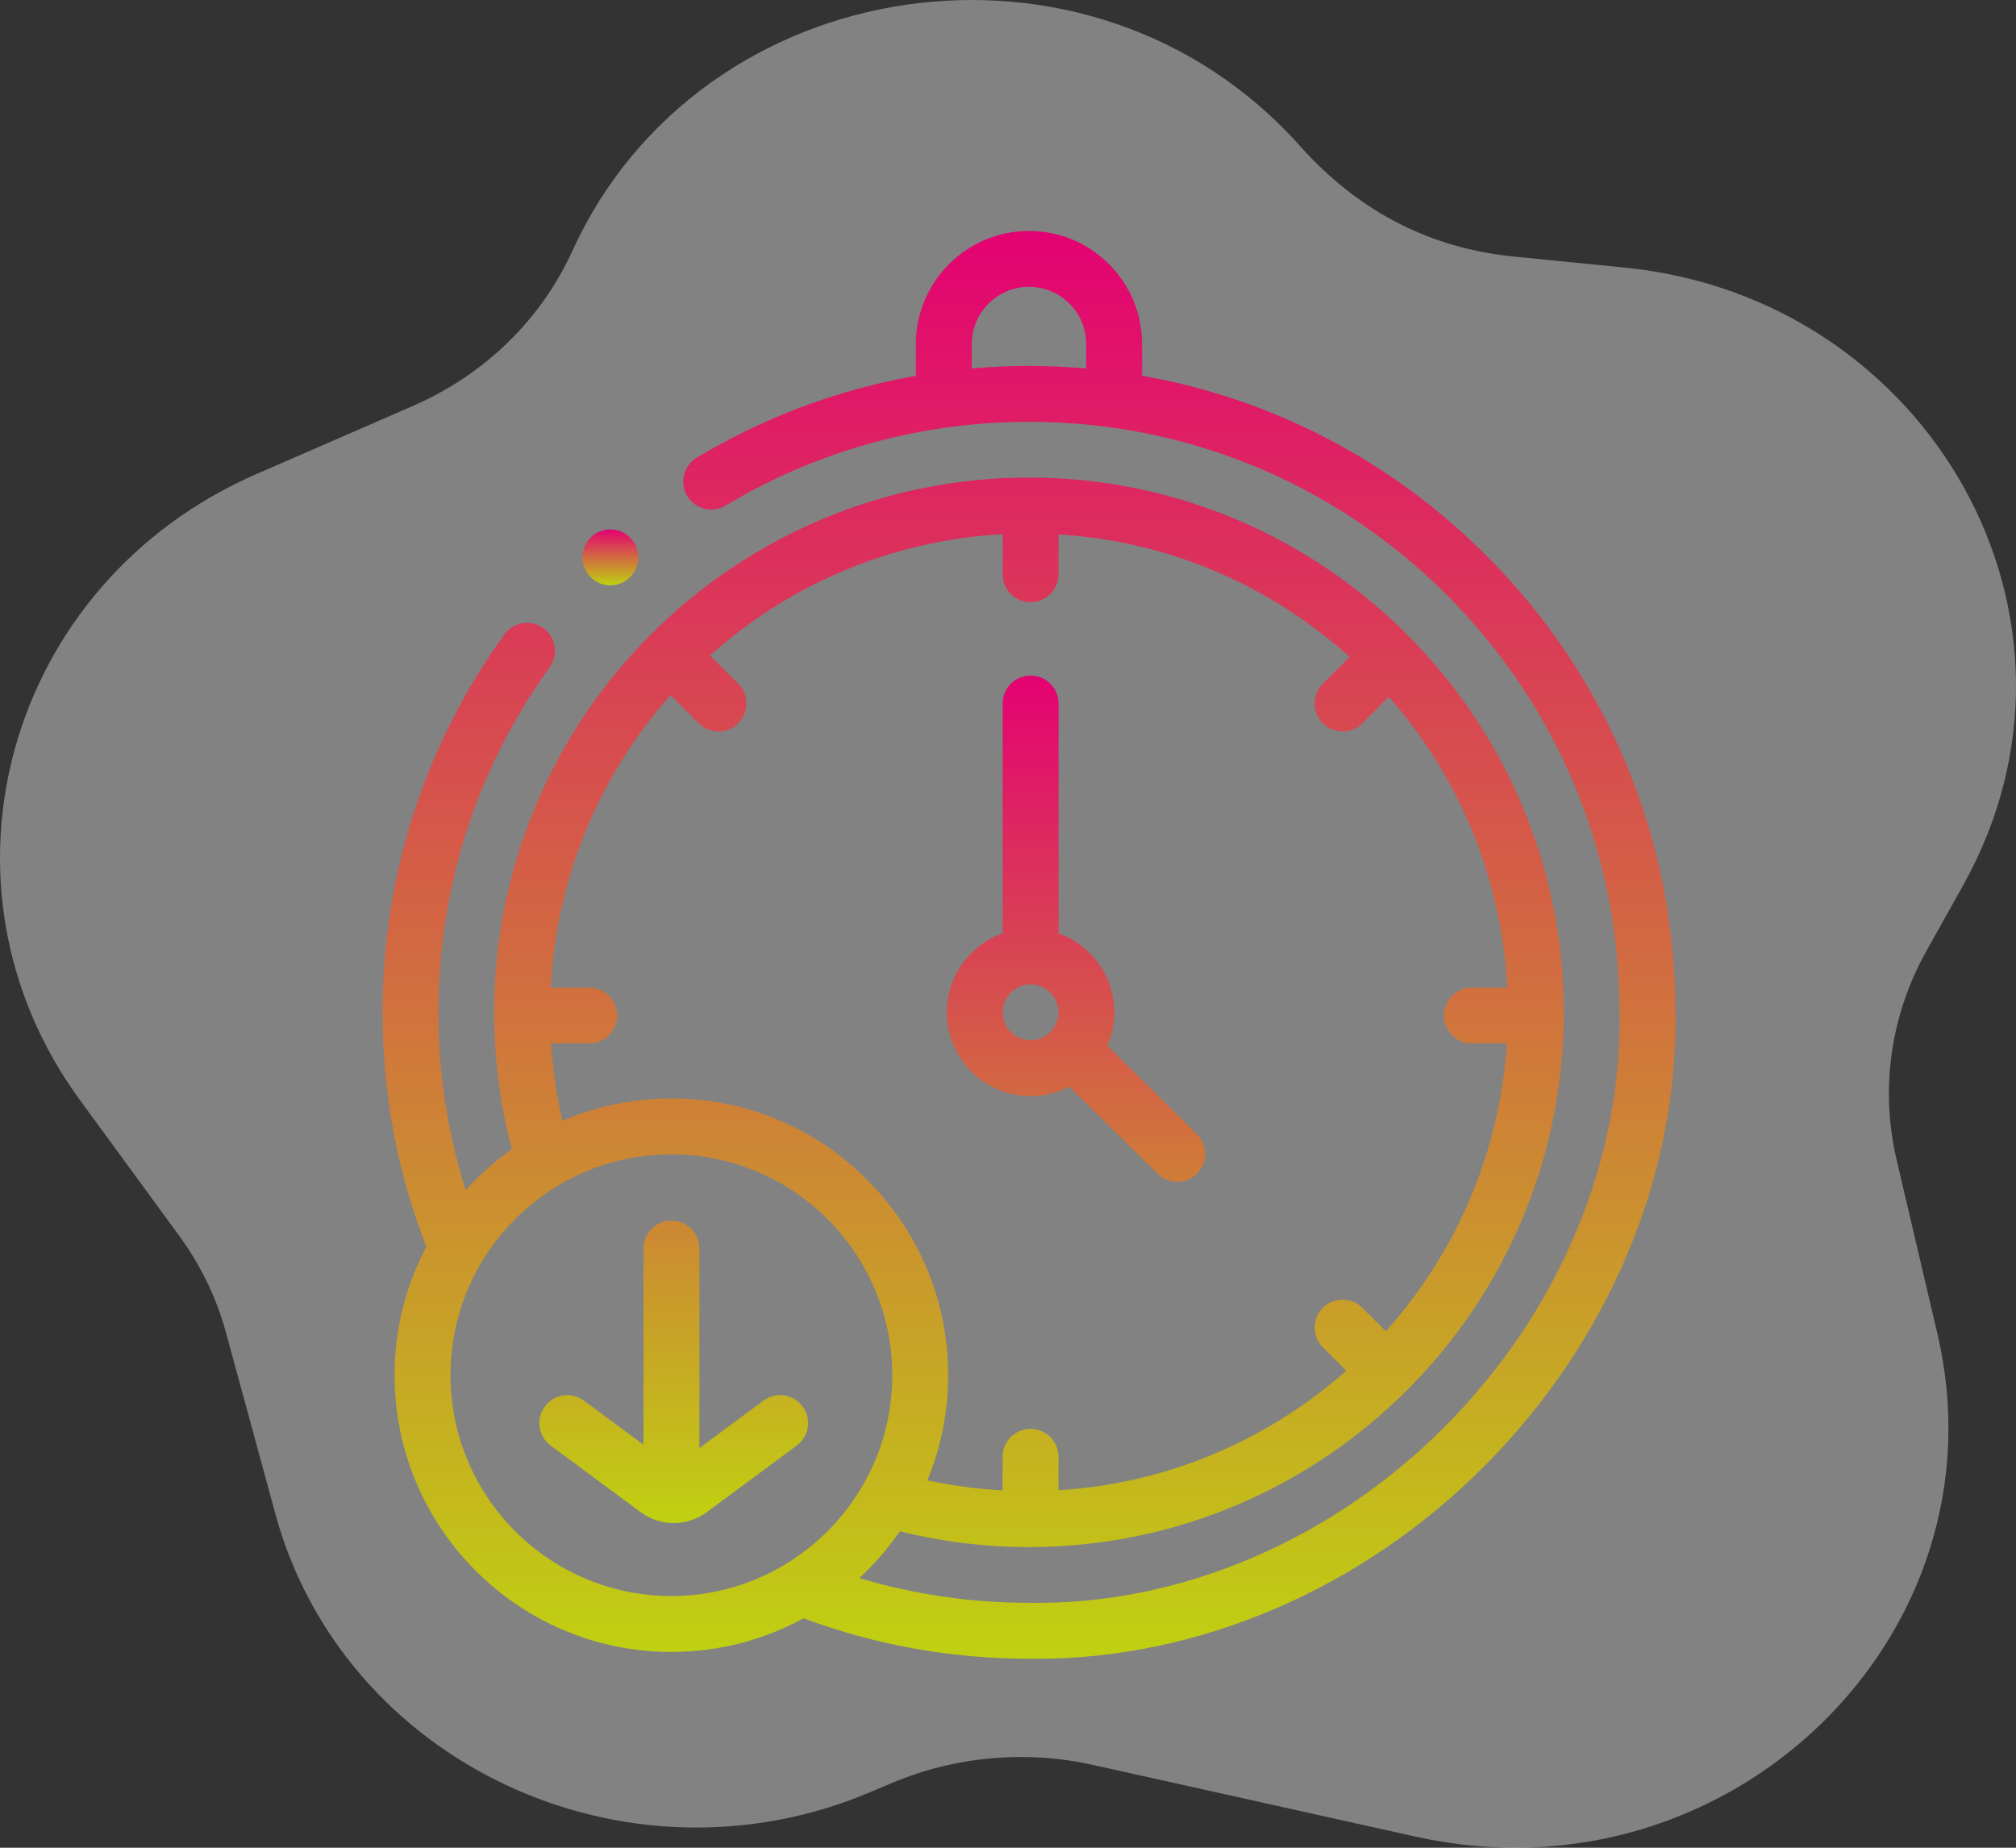 <svg width="96" height="88" viewBox="0 0 96 88" fill="none" xmlns="http://www.w3.org/2000/svg">
<rect x="0" y="0" width="96" height="88" fill="#333333" stroke="none"/>
<path d="M93.473 42.182C100.587 29.463 91.877 14.187 77.371 12.745L72.077 12.218C68.217 11.833 64.768 10.163 61.903 6.951C51.931 -4.228 33.362 -1.467 27.249 11.962C25.76 15.233 23.068 17.849 19.669 19.33L12.211 22.577C0.324 27.753 -3.706 42.114 3.802 52.385L8.534 58.857C9.562 60.263 10.312 61.817 10.764 63.476L13.114 72.103C16.333 83.922 29.755 90.308 41.471 85.341L42.475 84.916C45.456 83.652 48.848 83.345 52.024 84.051L67.409 87.472C82.396 90.805 95.607 77.815 92.26 63.536L90.313 55.231C89.525 51.87 90.027 48.344 91.727 45.304L93.473 42.182Z" fill="white" fill-opacity="0.39"/>
<g clip-path="url(#clip0_3_73)">
<path d="M79.782 48.203C79.779 39.983 76.577 32.257 70.765 26.445C66.242 21.921 60.557 18.979 54.384 17.896V16.386C54.384 14.946 53.824 13.594 52.807 12.579C51.791 11.561 50.438 11 48.998 11C46.029 11 43.612 13.416 43.612 16.386V17.899C42.339 18.124 41.081 18.429 39.847 18.812C37.513 19.538 35.275 20.54 33.18 21.798C32.55 22.176 32.345 22.993 32.724 23.624C33.102 24.254 33.919 24.458 34.55 24.08C36.463 22.931 38.506 22.016 40.637 21.354C43.332 20.515 46.145 20.09 48.998 20.09C56.51 20.09 63.572 23.015 68.884 28.326C74.195 33.638 77.121 40.701 77.121 48.213L77.121 48.235C77.239 55.346 74.196 62.541 68.772 67.974C63.36 73.395 56.166 76.446 49.018 76.336L48.998 76.336C46.238 76.336 43.531 75.939 40.923 75.158C41.645 74.488 42.291 73.74 42.848 72.928C44.86 73.428 46.925 73.681 48.998 73.68C63.041 73.68 74.466 62.256 74.466 48.213C74.466 34.17 63.041 22.745 48.998 22.745C34.956 22.745 23.531 34.17 23.531 48.213C23.531 50.422 23.815 52.609 24.376 54.727C23.572 55.296 22.834 55.952 22.176 56.684C21.314 53.958 20.876 51.118 20.876 48.214C20.876 42.265 22.709 36.581 26.177 31.775C26.607 31.179 26.473 30.347 25.877 29.917C25.281 29.487 24.449 29.621 24.019 30.217C20.222 35.48 18.215 41.703 18.215 48.214C18.215 52.068 18.917 55.818 20.301 59.371C19.336 61.202 18.789 63.285 18.789 65.495C18.789 72.762 24.702 78.675 31.97 78.675C34.247 78.675 36.392 78.094 38.263 77.073C41.693 78.348 45.297 78.996 48.989 78.997C49.12 78.999 49.249 79 49.38 79C57.105 79 64.839 75.681 70.655 69.854C76.582 63.917 79.909 56.026 79.782 48.203ZM46.274 17.549V16.386C46.274 14.884 47.496 13.661 48.998 13.661C49.356 13.66 49.711 13.731 50.042 13.868C50.373 14.005 50.673 14.207 50.925 14.461C51.44 14.974 51.723 15.658 51.723 16.386V17.549C50.817 17.469 49.908 17.429 48.998 17.428C48.086 17.428 47.177 17.469 46.274 17.549ZM26.241 49.696H28.058C28.793 49.696 29.389 49.1 29.389 48.365C29.389 47.63 28.793 47.035 28.058 47.035H26.223C26.495 41.706 28.606 36.856 31.93 33.104L33.273 34.446C33.396 34.57 33.543 34.668 33.704 34.735C33.866 34.802 34.039 34.836 34.214 34.836C34.388 34.836 34.561 34.802 34.723 34.735C34.884 34.668 35.031 34.57 35.154 34.446C35.674 33.927 35.674 33.084 35.154 32.564L33.808 31.218C37.552 27.867 42.406 25.732 47.742 25.441V27.35C47.742 28.085 48.338 28.681 49.073 28.681C49.808 28.681 50.404 28.085 50.404 27.35V25.451C55.719 25.775 60.548 27.928 64.269 31.288L62.992 32.564C62.473 33.084 62.473 33.927 62.992 34.446C63.116 34.57 63.263 34.668 63.424 34.735C63.585 34.802 63.758 34.836 63.933 34.836C64.108 34.836 64.281 34.802 64.443 34.735C64.604 34.668 64.751 34.57 64.874 34.446L66.137 33.184C69.421 36.924 71.503 41.744 71.774 47.034H70.088C69.353 47.034 68.758 47.63 68.758 48.365C68.758 49.1 69.353 49.696 70.088 49.696H71.754C71.416 54.943 69.296 59.712 65.993 63.403L64.874 62.284C64.625 62.035 64.286 61.895 63.933 61.895C63.58 61.895 63.242 62.035 62.992 62.284C62.473 62.804 62.473 63.647 62.992 64.166L64.107 65.281C60.409 68.558 55.643 70.654 50.404 70.974V69.38C50.404 68.645 49.808 68.05 49.073 68.05C48.339 68.05 47.742 68.645 47.742 69.38V70.981C46.534 70.915 45.336 70.757 44.161 70.502C44.797 68.957 45.15 67.266 45.15 65.495C45.15 58.227 39.237 52.314 31.969 52.314C30.129 52.314 28.376 52.694 26.783 53.378C26.502 52.168 26.321 50.936 26.241 49.696ZM21.451 65.495C21.451 59.694 26.169 54.976 31.97 54.976C37.77 54.976 42.488 59.694 42.488 65.495C42.488 71.295 37.77 76.013 31.97 76.013C26.169 76.013 21.451 71.295 21.451 65.495Z" fill="url(#paint0_linear_3_73)"/>
<path d="M49.073 52.202C49.715 52.202 50.347 52.047 50.915 51.749L55.124 55.903C55.372 56.149 55.708 56.287 56.058 56.286C56.235 56.287 56.409 56.252 56.572 56.184C56.734 56.116 56.882 56.016 57.005 55.891C57.522 55.368 57.516 54.525 56.993 54.009L52.731 49.802C52.95 49.301 53.063 48.76 53.062 48.213C53.062 46.481 51.952 45.004 50.407 44.454V33.505C50.407 32.77 49.811 32.175 49.076 32.175C48.341 32.175 47.745 32.77 47.745 33.505V44.452C46.197 45 45.084 46.479 45.084 48.213C45.084 50.412 46.874 52.202 49.073 52.202ZM47.746 48.213C47.746 47.481 48.341 46.885 49.073 46.885C49.805 46.885 50.401 47.481 50.401 48.213C50.401 48.945 49.805 49.54 49.073 49.54C48.341 49.54 47.746 48.945 47.746 48.213ZM36.357 66.706L33.305 68.966V59.461C33.305 58.726 32.71 58.13 31.975 58.13C31.24 58.13 30.644 58.726 30.644 59.461V68.808L27.805 66.706C27.215 66.269 26.382 66.393 25.944 66.984C25.507 67.575 25.631 68.408 26.222 68.845L30.497 72.011C30.971 72.362 31.526 72.538 32.081 72.538C32.636 72.538 33.191 72.362 33.665 72.011L37.941 68.845C38.532 68.408 38.656 67.575 38.218 66.984C37.781 66.393 36.948 66.269 36.357 66.706Z" fill="url(#paint1_linear_3_73)"/>
<path d="M29.066 27.877C29.801 27.877 30.397 27.281 30.397 26.546C30.397 25.811 29.801 25.215 29.066 25.215C28.331 25.215 27.735 25.811 27.735 26.546C27.735 27.281 28.331 27.877 29.066 27.877Z" fill="url(#paint2_linear_3_73)"/>
</g>
<defs>
<linearGradient id="paint0_linear_3_73" x1="49" y1="11" x2="49" y2="79" gradientUnits="userSpaceOnUse">
<stop stop-color="#E40172"/>
<stop offset="1" stop-color="#C0D111"/>
</linearGradient>
<linearGradient id="paint1_linear_3_73" x1="41.536" y1="32.175" x2="41.536" y2="72.538" gradientUnits="userSpaceOnUse">
<stop stop-color="#E40172"/>
<stop offset="1" stop-color="#C0D111"/>
</linearGradient>
<linearGradient id="paint2_linear_3_73" x1="29.066" y1="25.215" x2="29.066" y2="27.877" gradientUnits="userSpaceOnUse">
<stop stop-color="#E40172"/>
<stop offset="1" stop-color="#C0D111"/>
</linearGradient>
<clipPath id="clip0_3_73">
<rect width="68" height="68" fill="white" transform="translate(15 11)"/>
</clipPath>
</defs>
</svg>
